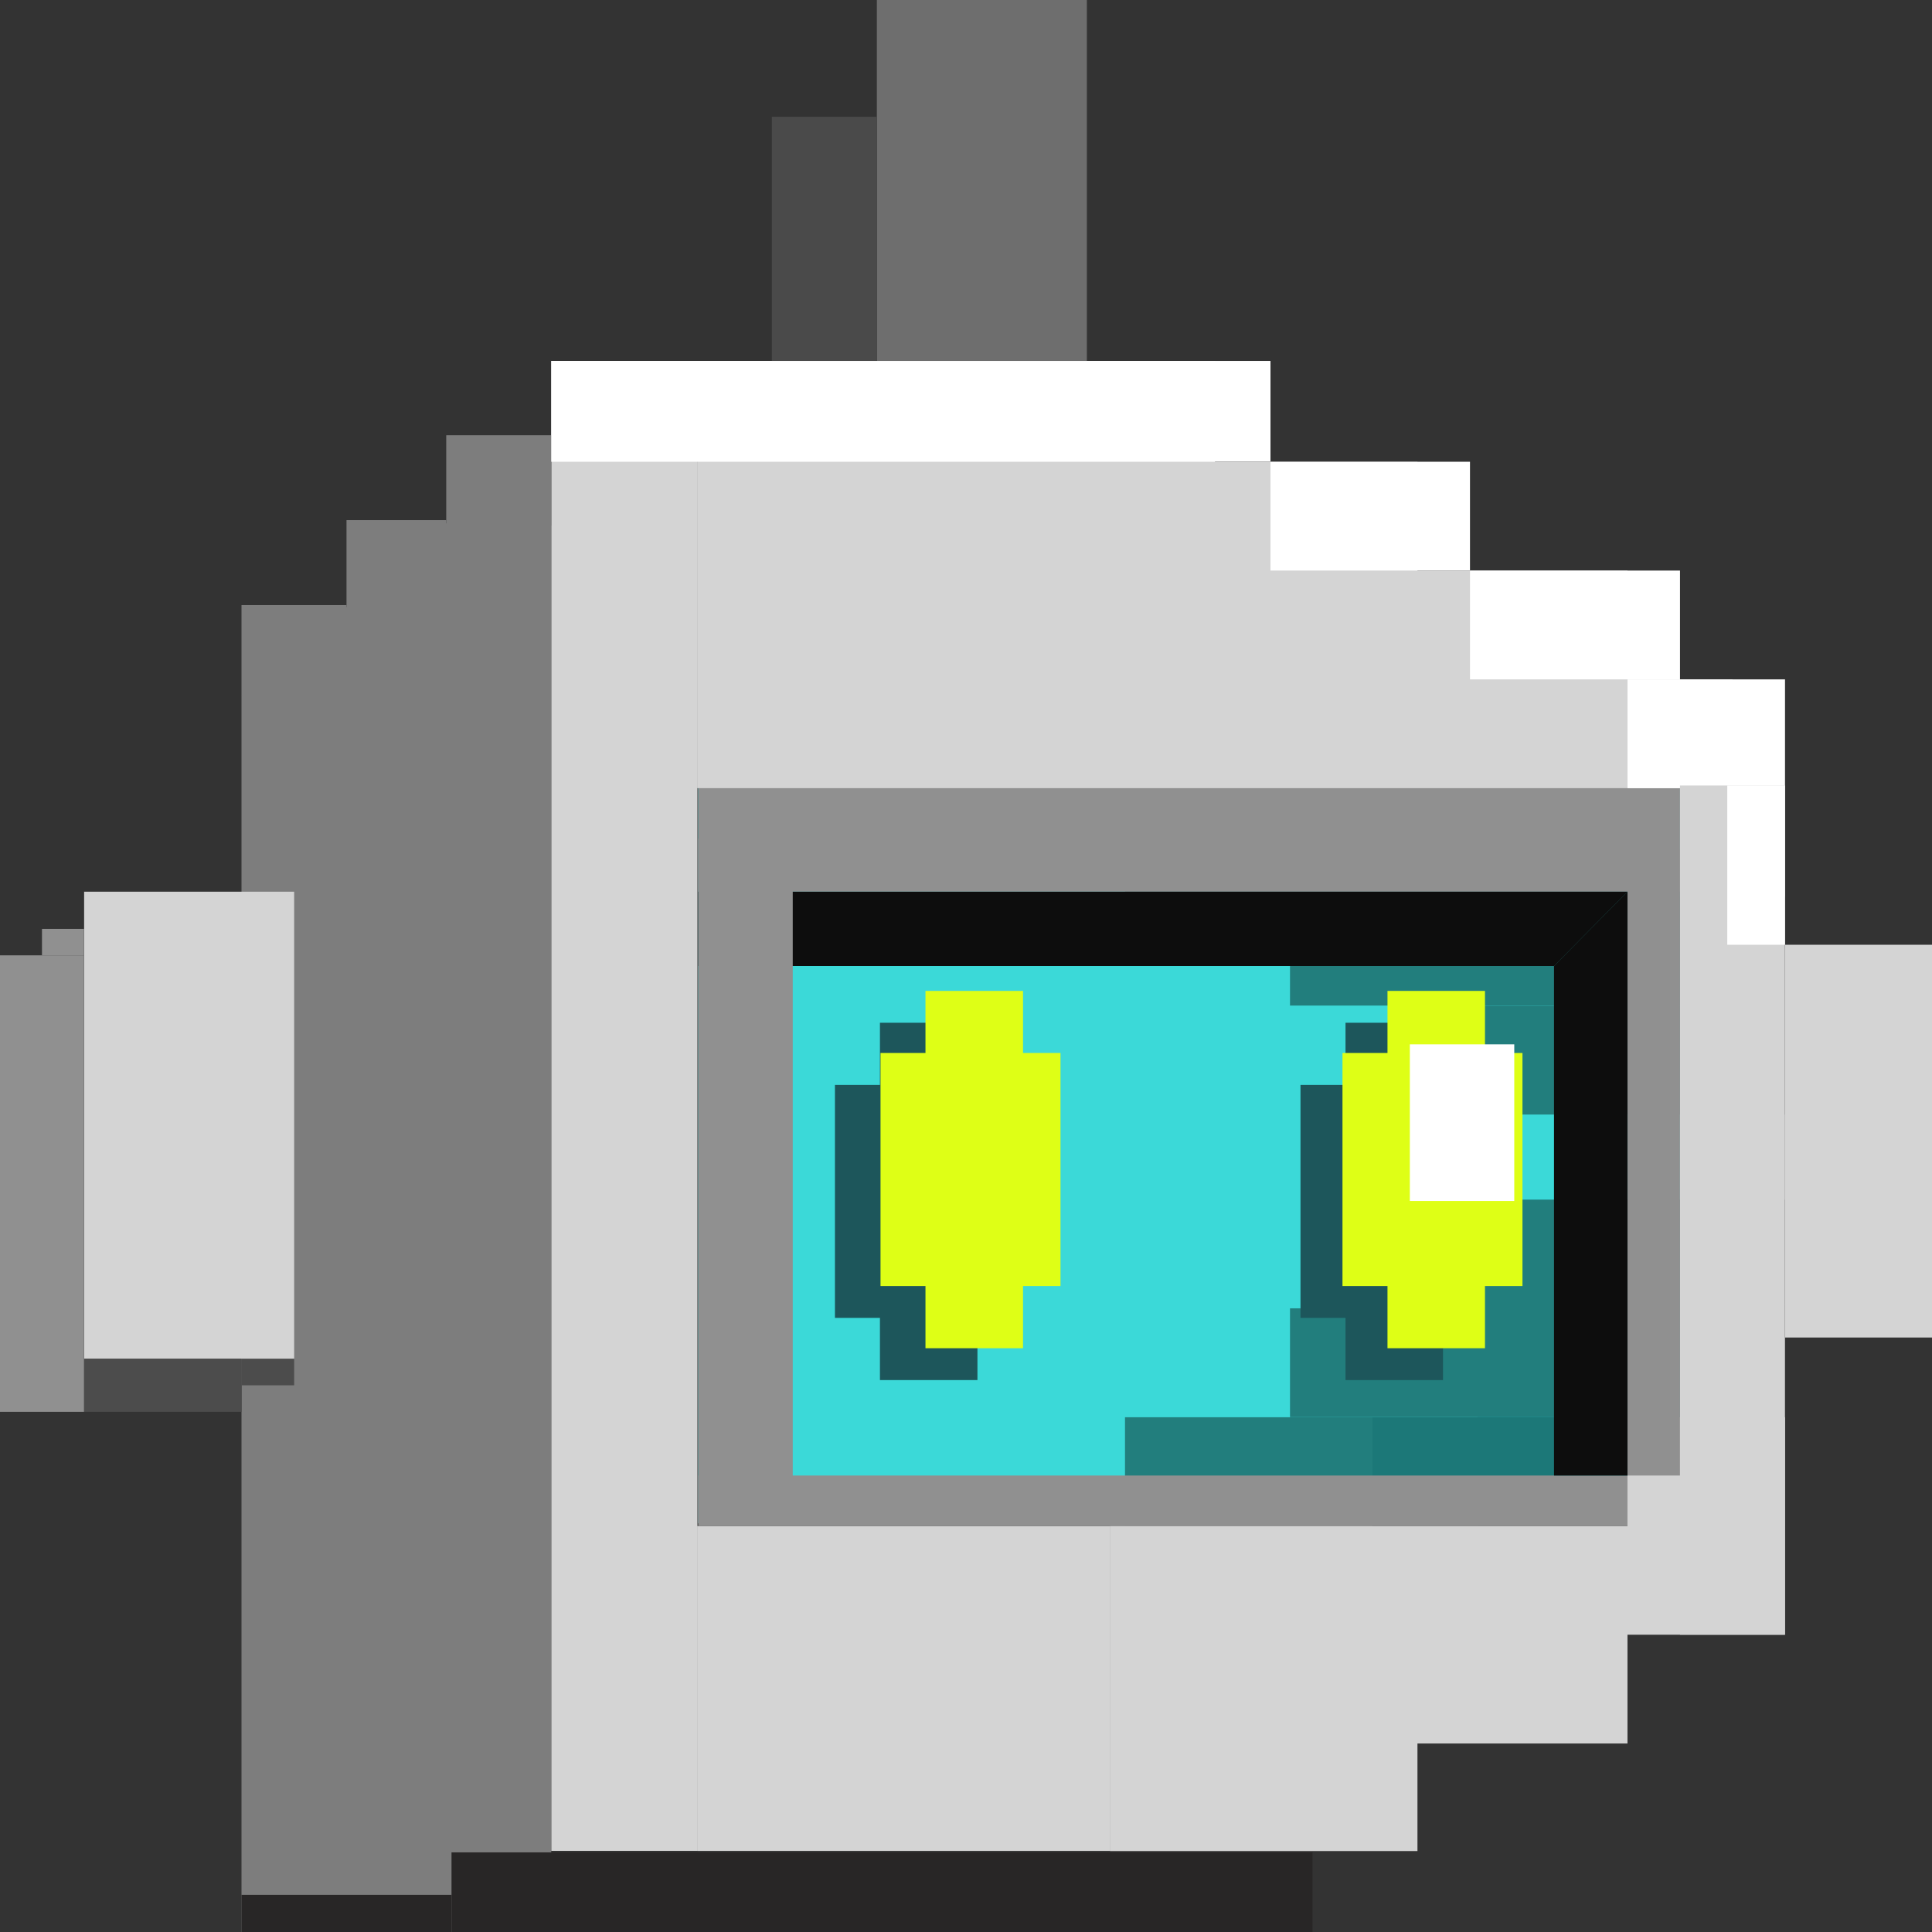<svg width="37" height="37" viewBox="0 0 37 37" fill="none" xmlns="http://www.w3.org/2000/svg">
<rect x="0" y="0" width="37" height="37" fill="#333333" stroke="none"/>
<path d="M34.185 18.093H37V25.615H34.185V18.093Z" fill="#D4D4D4"/>
<path d="M26.285 27.143H32.174V29.225H26.285V27.143Z" fill="black"/>
<path d="M30.307 24.991H34.185V27.14H30.307V24.991Z" fill="black"/>
<path d="M28.296 27.125H32.174V29.275H28.296V27.125Z" fill="black"/>
<path d="M32.274 15.044H34.185V21.346H32.274V15.044Z" fill="black"/>
<path d="M32.246 22.974H34.185V24.989H32.246V22.974Z" fill="black"/>
<rect x="13.372" y="15.044" width="18.802" height="14.129" fill="#3DFFFE" fill-opacity="0.81"/>
<path fill-rule="evenodd" clip-rule="evenodd" d="M32.174 15.093H21.545V17.175H32.174V15.093ZM32.174 27.142H21.545V29.225H32.174V27.142ZM26.716 25.056H24.705V27.139H34.184V25.056H34.185V22.974H26.716V25.056ZM34.184 17.175H24.705V19.258H34.184V17.175ZM26.716 19.262H34.185V21.345H26.716V19.262Z" fill="black" fill-opacity="0.42"/>
<path d="M13.372 15.044H32.174V17.077H13.372V15.044Z" fill="#909090"/>
<path d="M13.372 17.077H31.169L29.761 18.5H13.372V17.077Z" fill="#0D0D0D"/>
<path d="M13.372 16.06H15.182V29.173H13.372V16.06Z" fill="#909090"/>
<path d="M13.372 28.258H32.174V29.224H13.372V28.258Z" fill="#909090"/>
<path fill-rule="evenodd" clip-rule="evenodd" d="M27.635 19.587H25.768V20.777H24.906V25.239H25.768V26.43H27.635V25.239H28.353V20.777H27.635V19.587Z" fill="#1D565B"/>
<path fill-rule="evenodd" clip-rule="evenodd" d="M18.719 19.587H16.852V20.777H15.99V25.239H16.852V26.43H18.719V25.239H19.437V20.777H18.719V19.587Z" fill="#1D565B"/>
<path fill-rule="evenodd" clip-rule="evenodd" d="M28.439 18.977H26.572V20.166H25.71V24.629H26.572V25.82H28.439V24.629H29.157V20.166H28.439V18.977Z" fill="#DEFF16"/>
<rect x="27" y="20" width="2" height="3" fill="white"/>
<path fill-rule="evenodd" clip-rule="evenodd" d="M19.592 18.977H17.724V20.166H16.863V24.629H17.724V25.82H19.592V24.629H20.31V20.166H19.592V18.977Z" fill="#DEFF16"/>
<path fill-rule="evenodd" clip-rule="evenodd" d="M13.358 6.912H21.257H21.257H23.268V8.846H27.146V10.928H21.257V10.928H31.168V13.011H21.257V13.011H33.179V15.094H21.257V15.094H13.358V6.912ZM10.557 6.912H13.357V35.446H10.557V29.134H10.557V19.109H10.557V6.912ZM21.258 35.45H27.146V33.39H31.168V31.307H21.258V33.39H21.258L21.258 35.45ZM34.184 31.307H21.258V29.224H31.168V27.143H34.185V29.225H34.184V31.307ZM32.174 15.095H34.185V17.177H32.174V15.095ZM13.358 29.226H21.257V35.447H13.358V29.226Z" fill="#D4D4D4"/>
<path d="M4.625 13.316L10.557 8.335V35.475V37H4.625V13.316Z" fill="#7D7D7D"/>
<rect x="8.546" y="8.335" width="2.011" height="1.728" fill="#7D7D7D"/>
<rect x="6.636" y="9.961" width="1.91" height="1.83" fill="#7D7D7D"/>
<rect x="4.625" y="11.588" width="2.011" height="1.728" fill="#7D7D7D"/>
<path d="M1.611 17.077H5.633V26.022H1.611V17.077Z" fill="#D4D4D4"/>
<path d="M1.609 26.022H4.625V27.038H1.609V26.022Z" fill="#4C4C4C"/>
<path d="M0 27.038L0 18.296H1.609L1.609 27.038H0Z" fill="#909090"/>
<path d="M0.804 18.297V17.789H1.609V18.297H0.804Z" fill="#909090"/>
<path d="M4.627 26.022H5.633V26.53H4.627V26.022Z" fill="#4C4C4C"/>
<rect x="10.557" y="6.912" width="13.774" height="1.931" fill="white"/>
<path d="M24.331 8.843H28.152V10.927H24.331V8.843Z" fill="white"/>
<path d="M28.152 10.927H32.174V13.011H28.152V10.927Z" fill="white"/>
<path d="M31.169 13.011H34.185V15.095H31.169V13.011Z" fill="white"/>
<path d="M29.761 18.5L31.168 17.077V28.258H29.761V18.5Z" fill="#0D0D0D"/>
<path d="M31.169 16.264H32.174V28.258H31.169V16.264Z" fill="#909090"/>
<path d="M16.793 0H20.815V6.912H16.793V0Z" fill="#6E6E6E"/>
<path d="M14.782 2.236H16.793V6.912H14.782V2.236Z" fill="#4A4A4A"/>
<path d="M32.174 15.043H34.185V31.307H32.174V15.043Z" fill="#D4D4D4"/>
<path d="M33.079 15.043H34.185V18.093H33.079V15.043Z" fill="white"/>
<rect x="8.647" y="35.475" width="16.489" height="1.525" fill="#282626"/>
<rect x="4.625" y="36.288" width="4.022" height="0.712" fill="#282626"/>
</svg>
